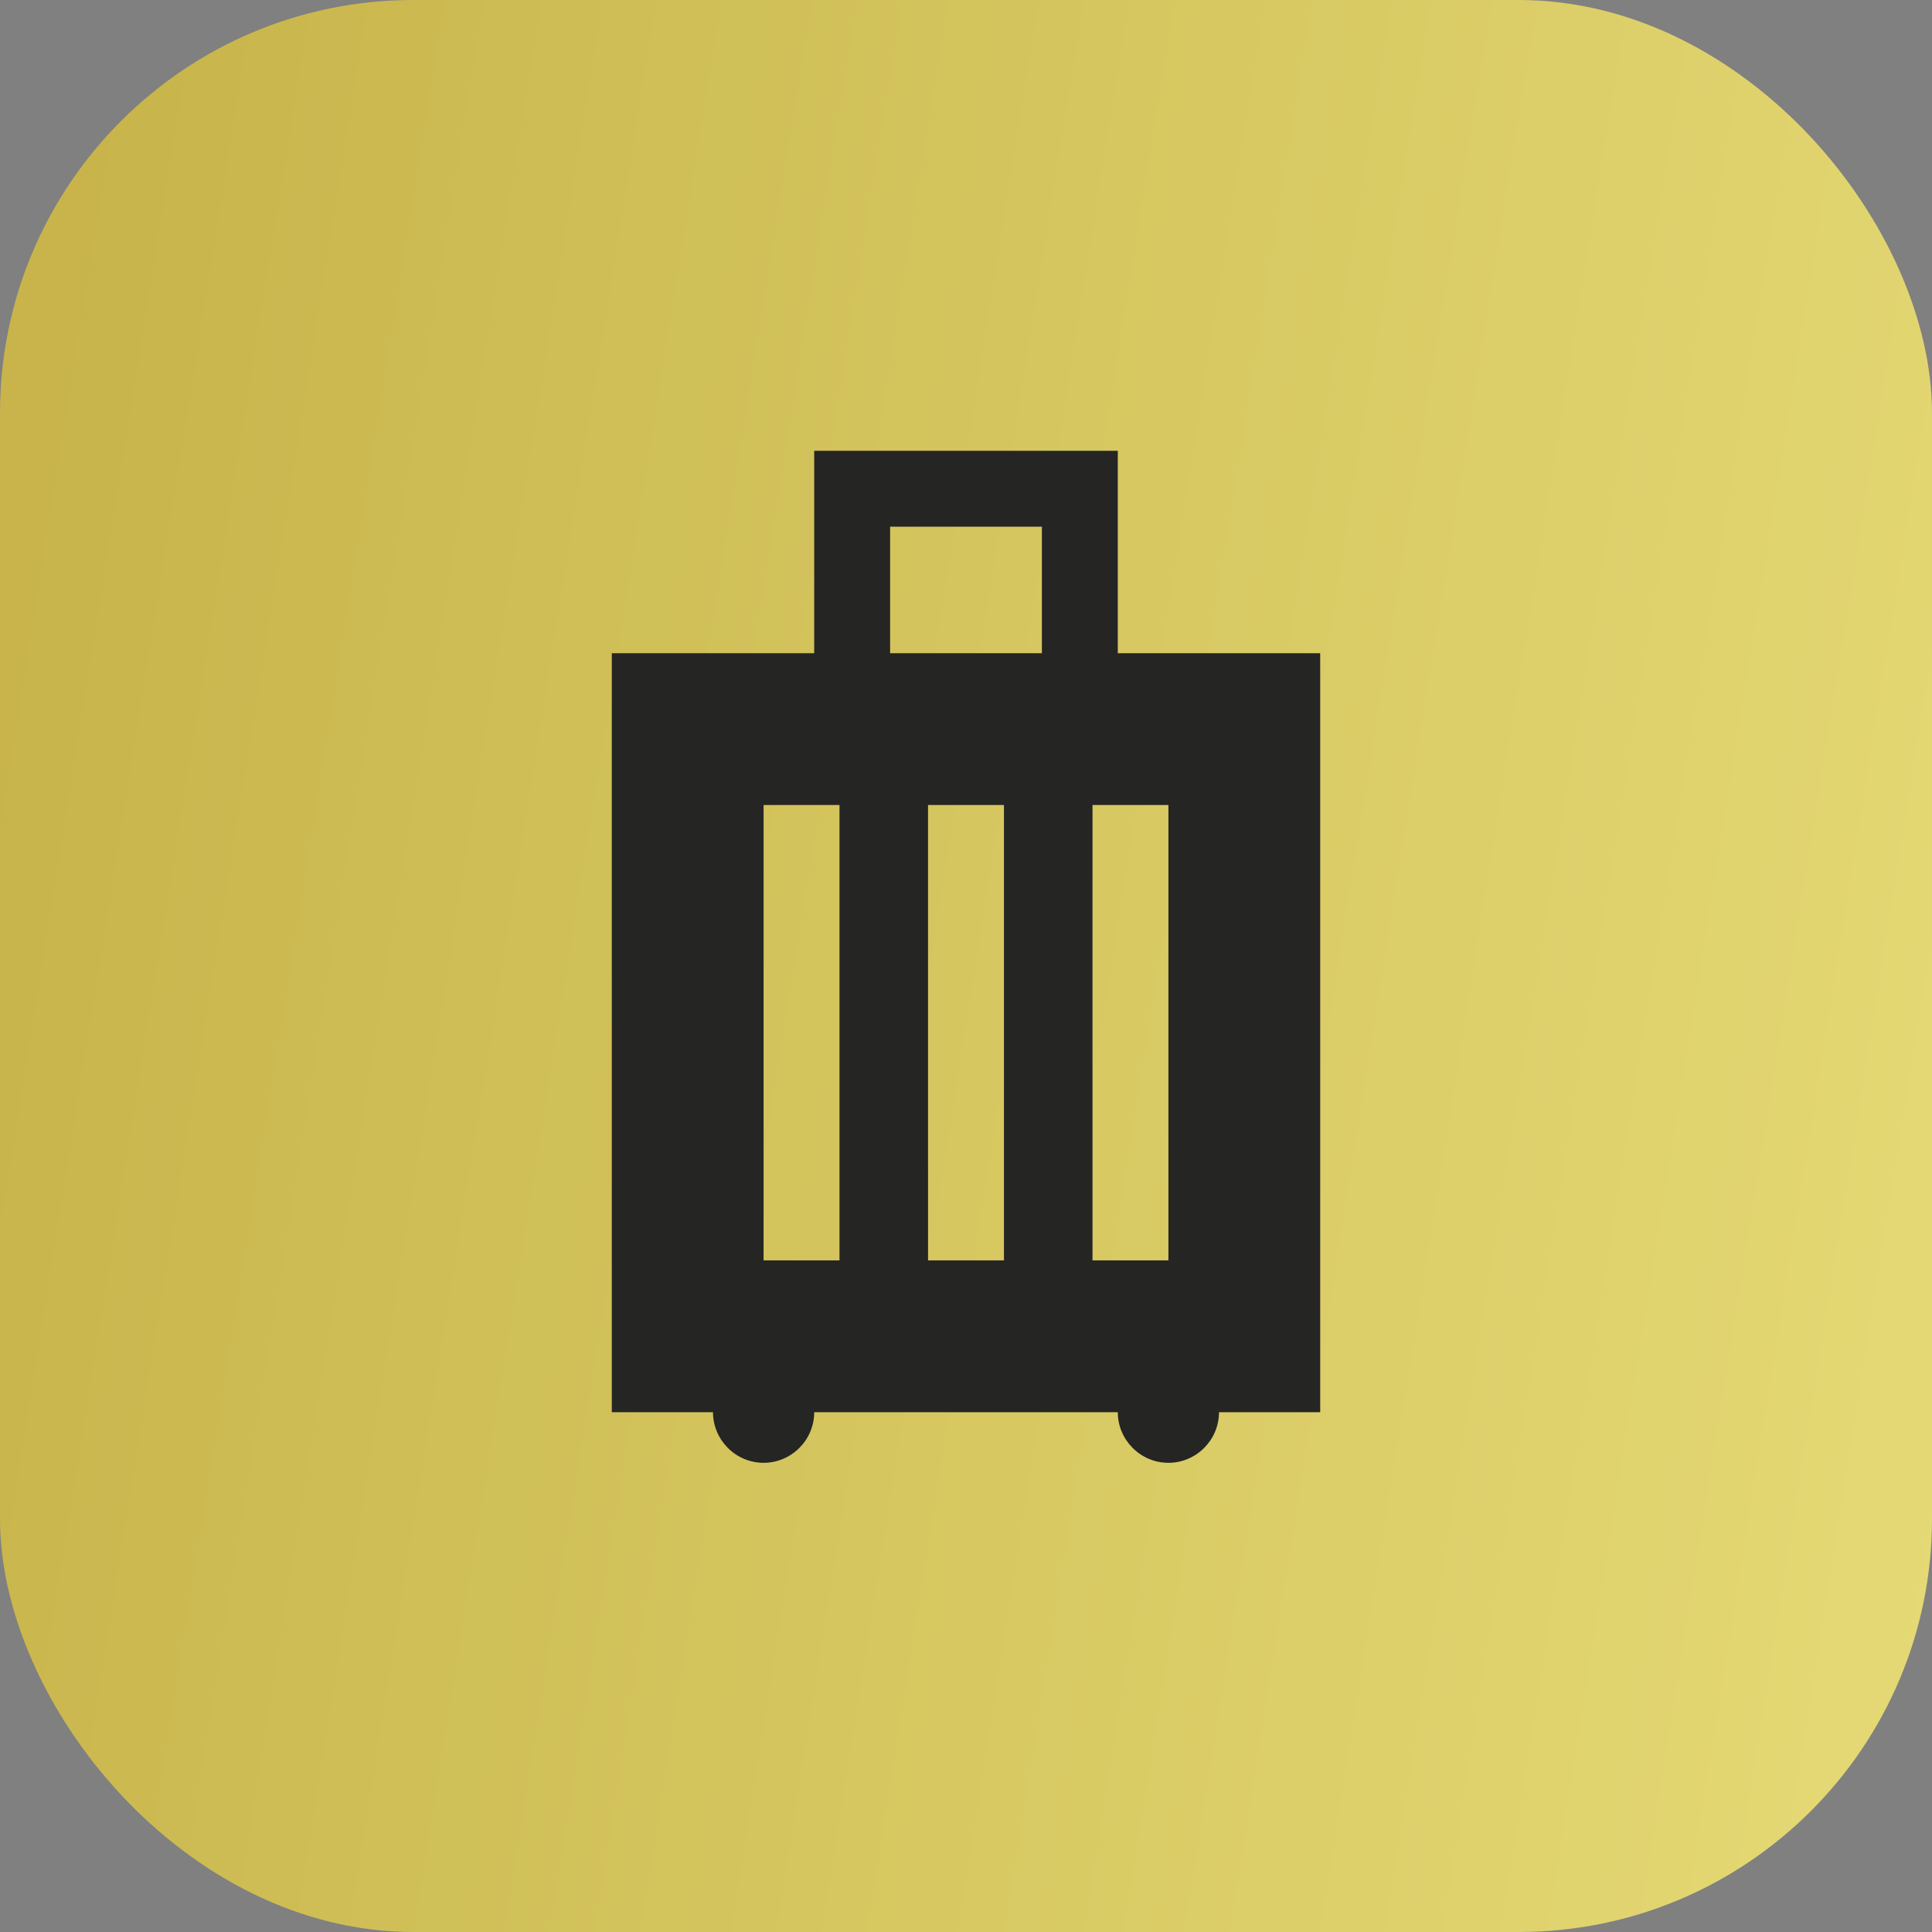 <?xml version="1.0" encoding="UTF-8"?> <svg xmlns="http://www.w3.org/2000/svg" width="60" height="60" viewBox="0 0 60 60" fill="none"><rect x="0" y="0" width="60" height="60" fill="#808080" stroke="none"/> <g opacity="0.8"> <g clip-path="url(#clip0_8_26)"> <rect width="60" height="60" rx="12.833" fill="url(#paint0_linear_8_26)"></rect> <path d="M41 20.286H34.714V14H25.286V20.286H19V43.857H22.143C22.143 44.721 22.85 45.429 23.714 45.429C24.579 45.429 25.286 44.721 25.286 43.857H34.714C34.714 44.721 35.421 45.429 36.286 45.429C37.15 45.429 37.857 44.721 37.857 43.857H41V20.286ZM26.071 39.143H23.714V25H26.071V39.143ZM31.179 39.143H28.821V25H31.179V39.143ZM32.357 20.286H27.643V16.357H32.357V20.286ZM36.286 39.143H33.929V25H36.286V39.143Z" fill="#0E0E0C"></path> </g> </g> <defs> <linearGradient id="paint0_linear_8_26" x1="3.395" y1="-1.00798e-05" x2="67.923" y2="10.284" gradientUnits="userSpaceOnUse"> <stop stop-color="#D9C13D"></stop> <stop offset="1" stop-color="#FEF073"></stop> </linearGradient> <clipPath id="clip0_8_26"> <rect width="60" height="60" rx="12.833" fill="white"></rect> </clipPath> </defs> </svg> 
